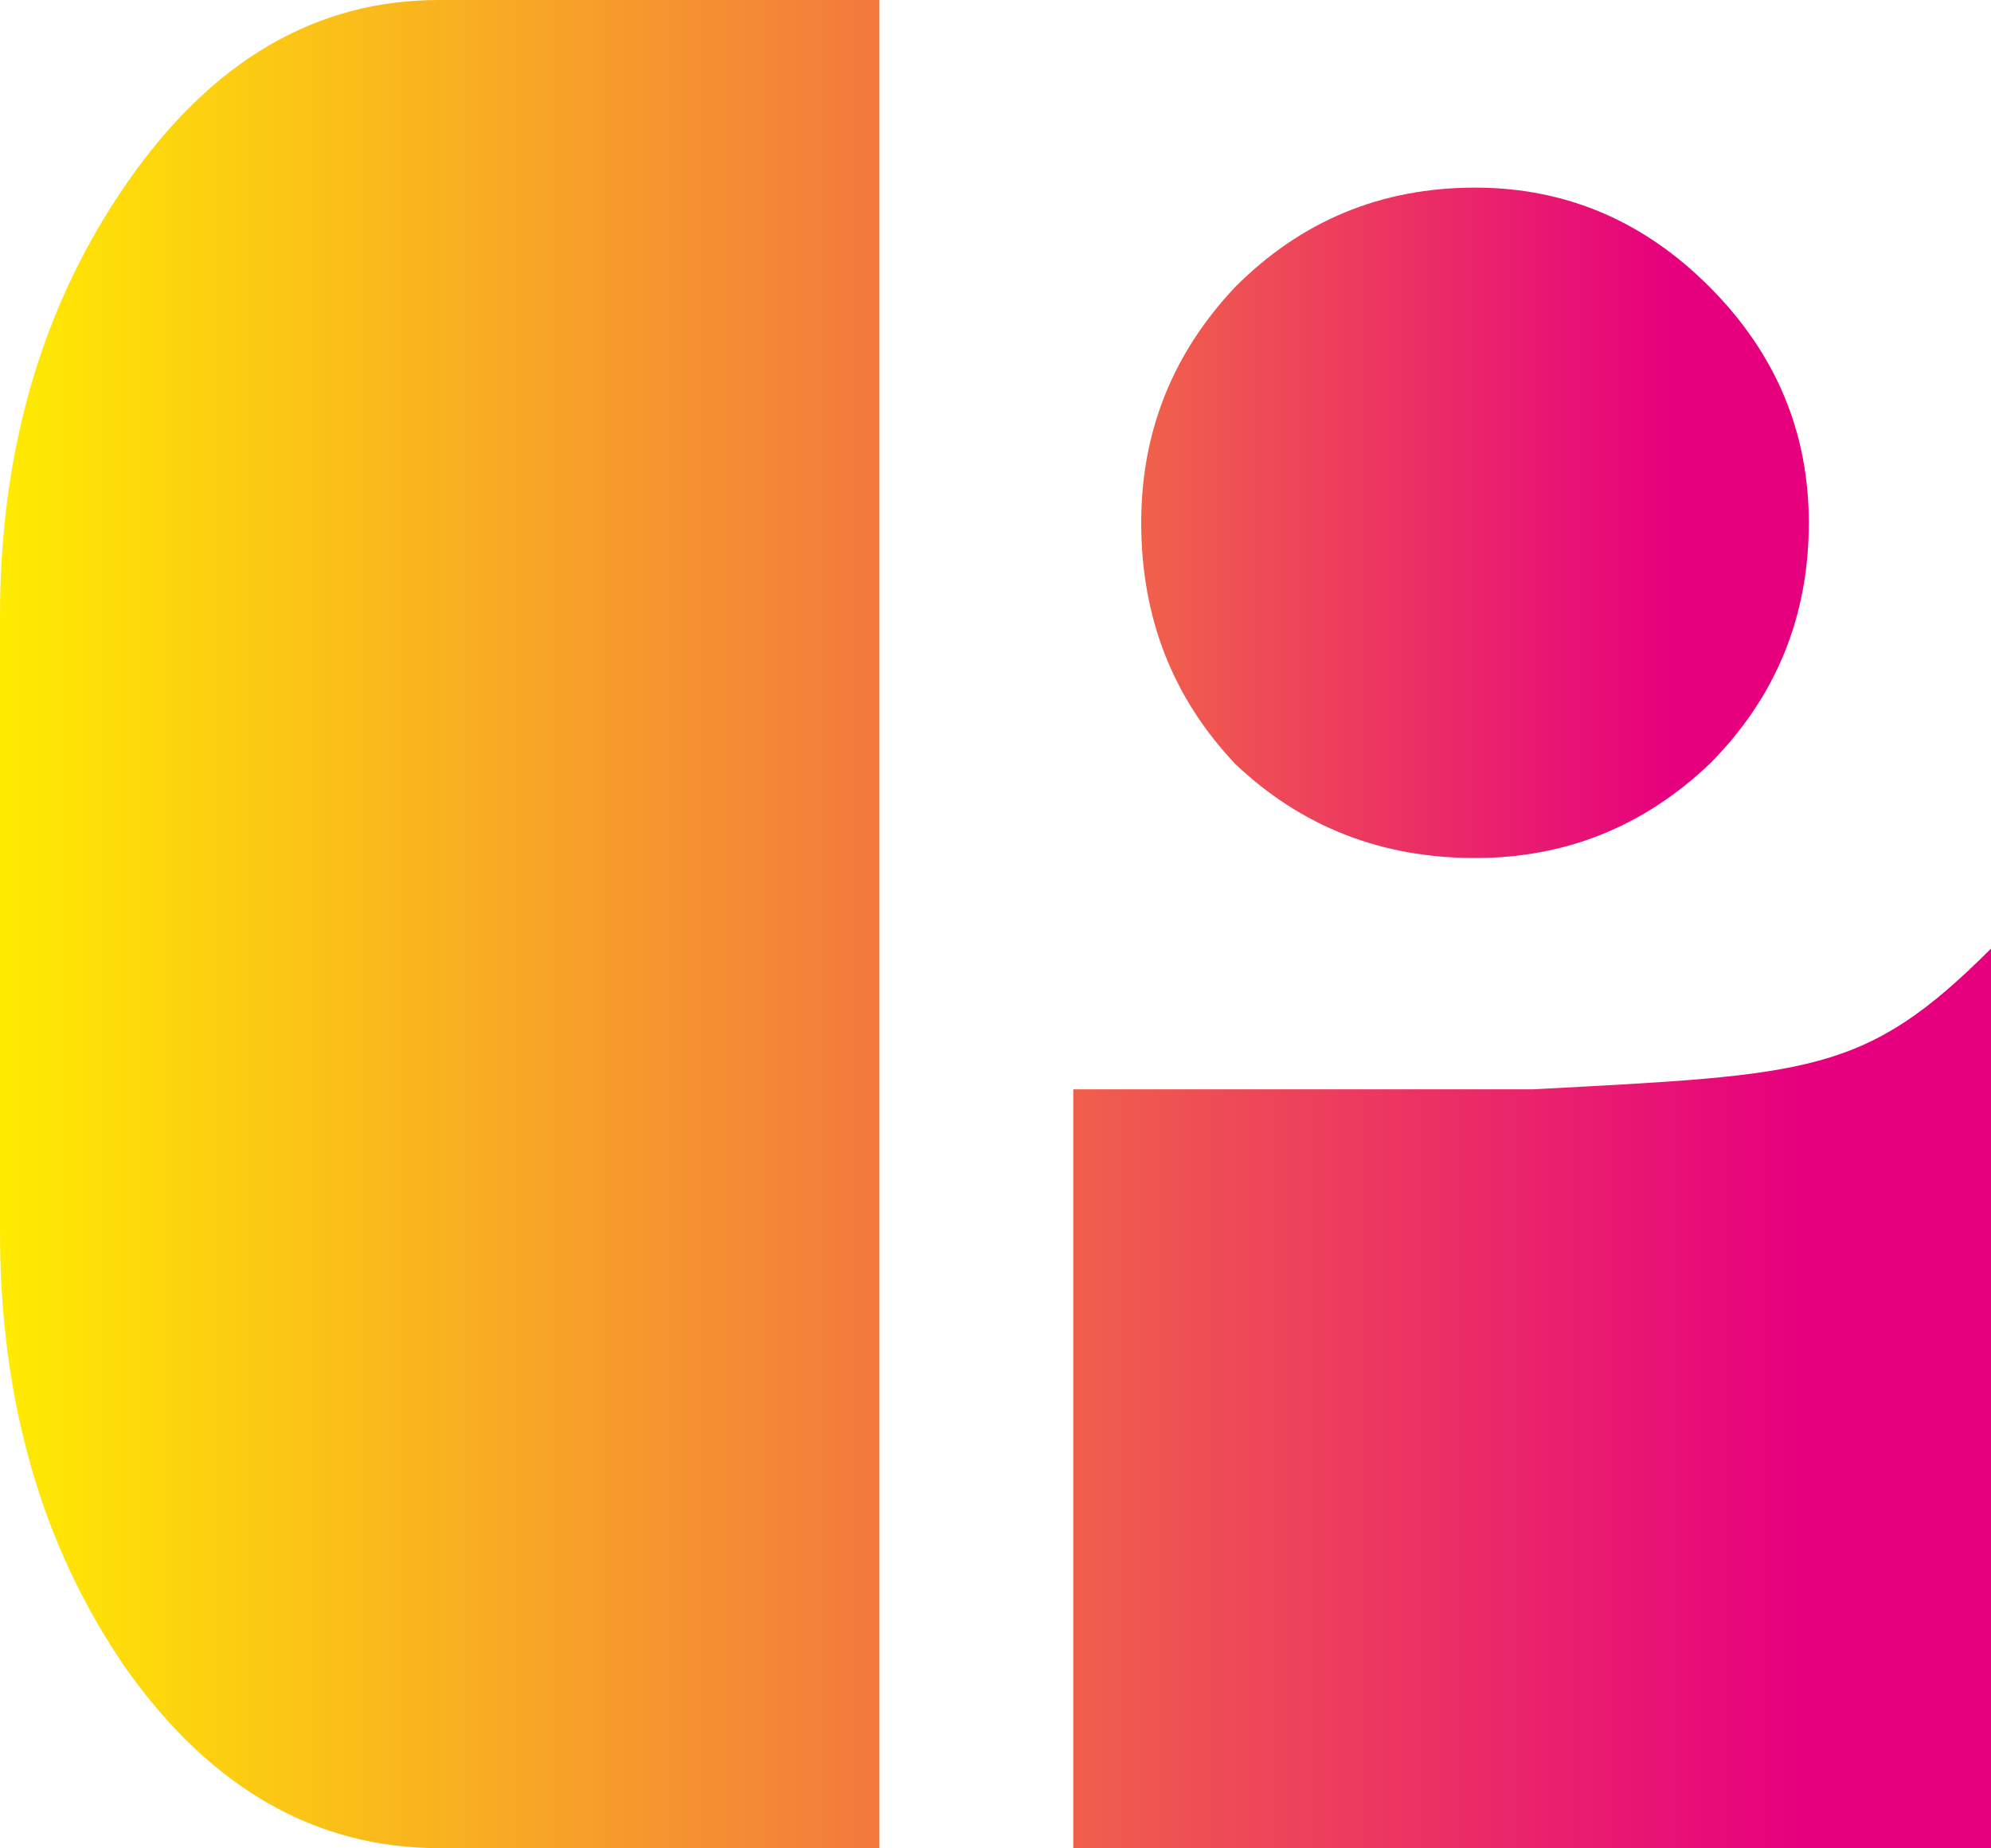<svg xmlns="http://www.w3.org/2000/svg" xmlns:xlink="http://www.w3.org/1999/xlink" viewBox="0 0 512 475.39"><defs><style>.cls-1{fill:url(#Dégradé_sans_nom_10);}.cls-2{fill:url(#Dégradé_sans_nom_10-2);}.cls-3{fill:url(#Dégradé_sans_nom_10-3);}</style><linearGradient id="Dégradé_sans_nom_10" x1="-3.31" y1="237.69" x2="463.29" y2="237.69" gradientUnits="userSpaceOnUse"><stop offset="0" stop-color="#ffed00"/><stop offset="1" stop-color="#e6007e"/></linearGradient><linearGradient id="Dégradé_sans_nom_10-2" x1="-3.31" y1="359.69" x2="463.29" y2="359.69" xlink:href="#Dégradé_sans_nom_10"/><linearGradient id="Dégradé_sans_nom_10-3" x1="97.52" y1="134.51" x2="430.4" y2="134.51" xlink:href="#Dégradé_sans_nom_10"/></defs><g id="Calque_2" data-name="Calque 2"><g id="Calque_1-2" data-name="Calque 1"><path class="cls-1" d="M113.08,475.39q-47.71,0-80.39-45.8Q0,382.54,0,316.93V158.46Q0,94.11,32.69,47T113.08,0H226.15V475.39Z"/><path class="cls-2" d="M276,475.39V280.2H394c71.72-3.81,85.61-3.81,118-36.2V475.39Z"/><path class="cls-3" d="M317.61,196.46q-24.15-25.58-24.14-62,0-35,24.14-60.61,25.49-25.59,61.71-25.59,34.88,0,60.35,25.59t25.48,60.61q0,36.36-25.48,62-25.49,24.25-60.35,24.24Q343.1,220.7,317.61,196.46Z"/></g></g></svg>